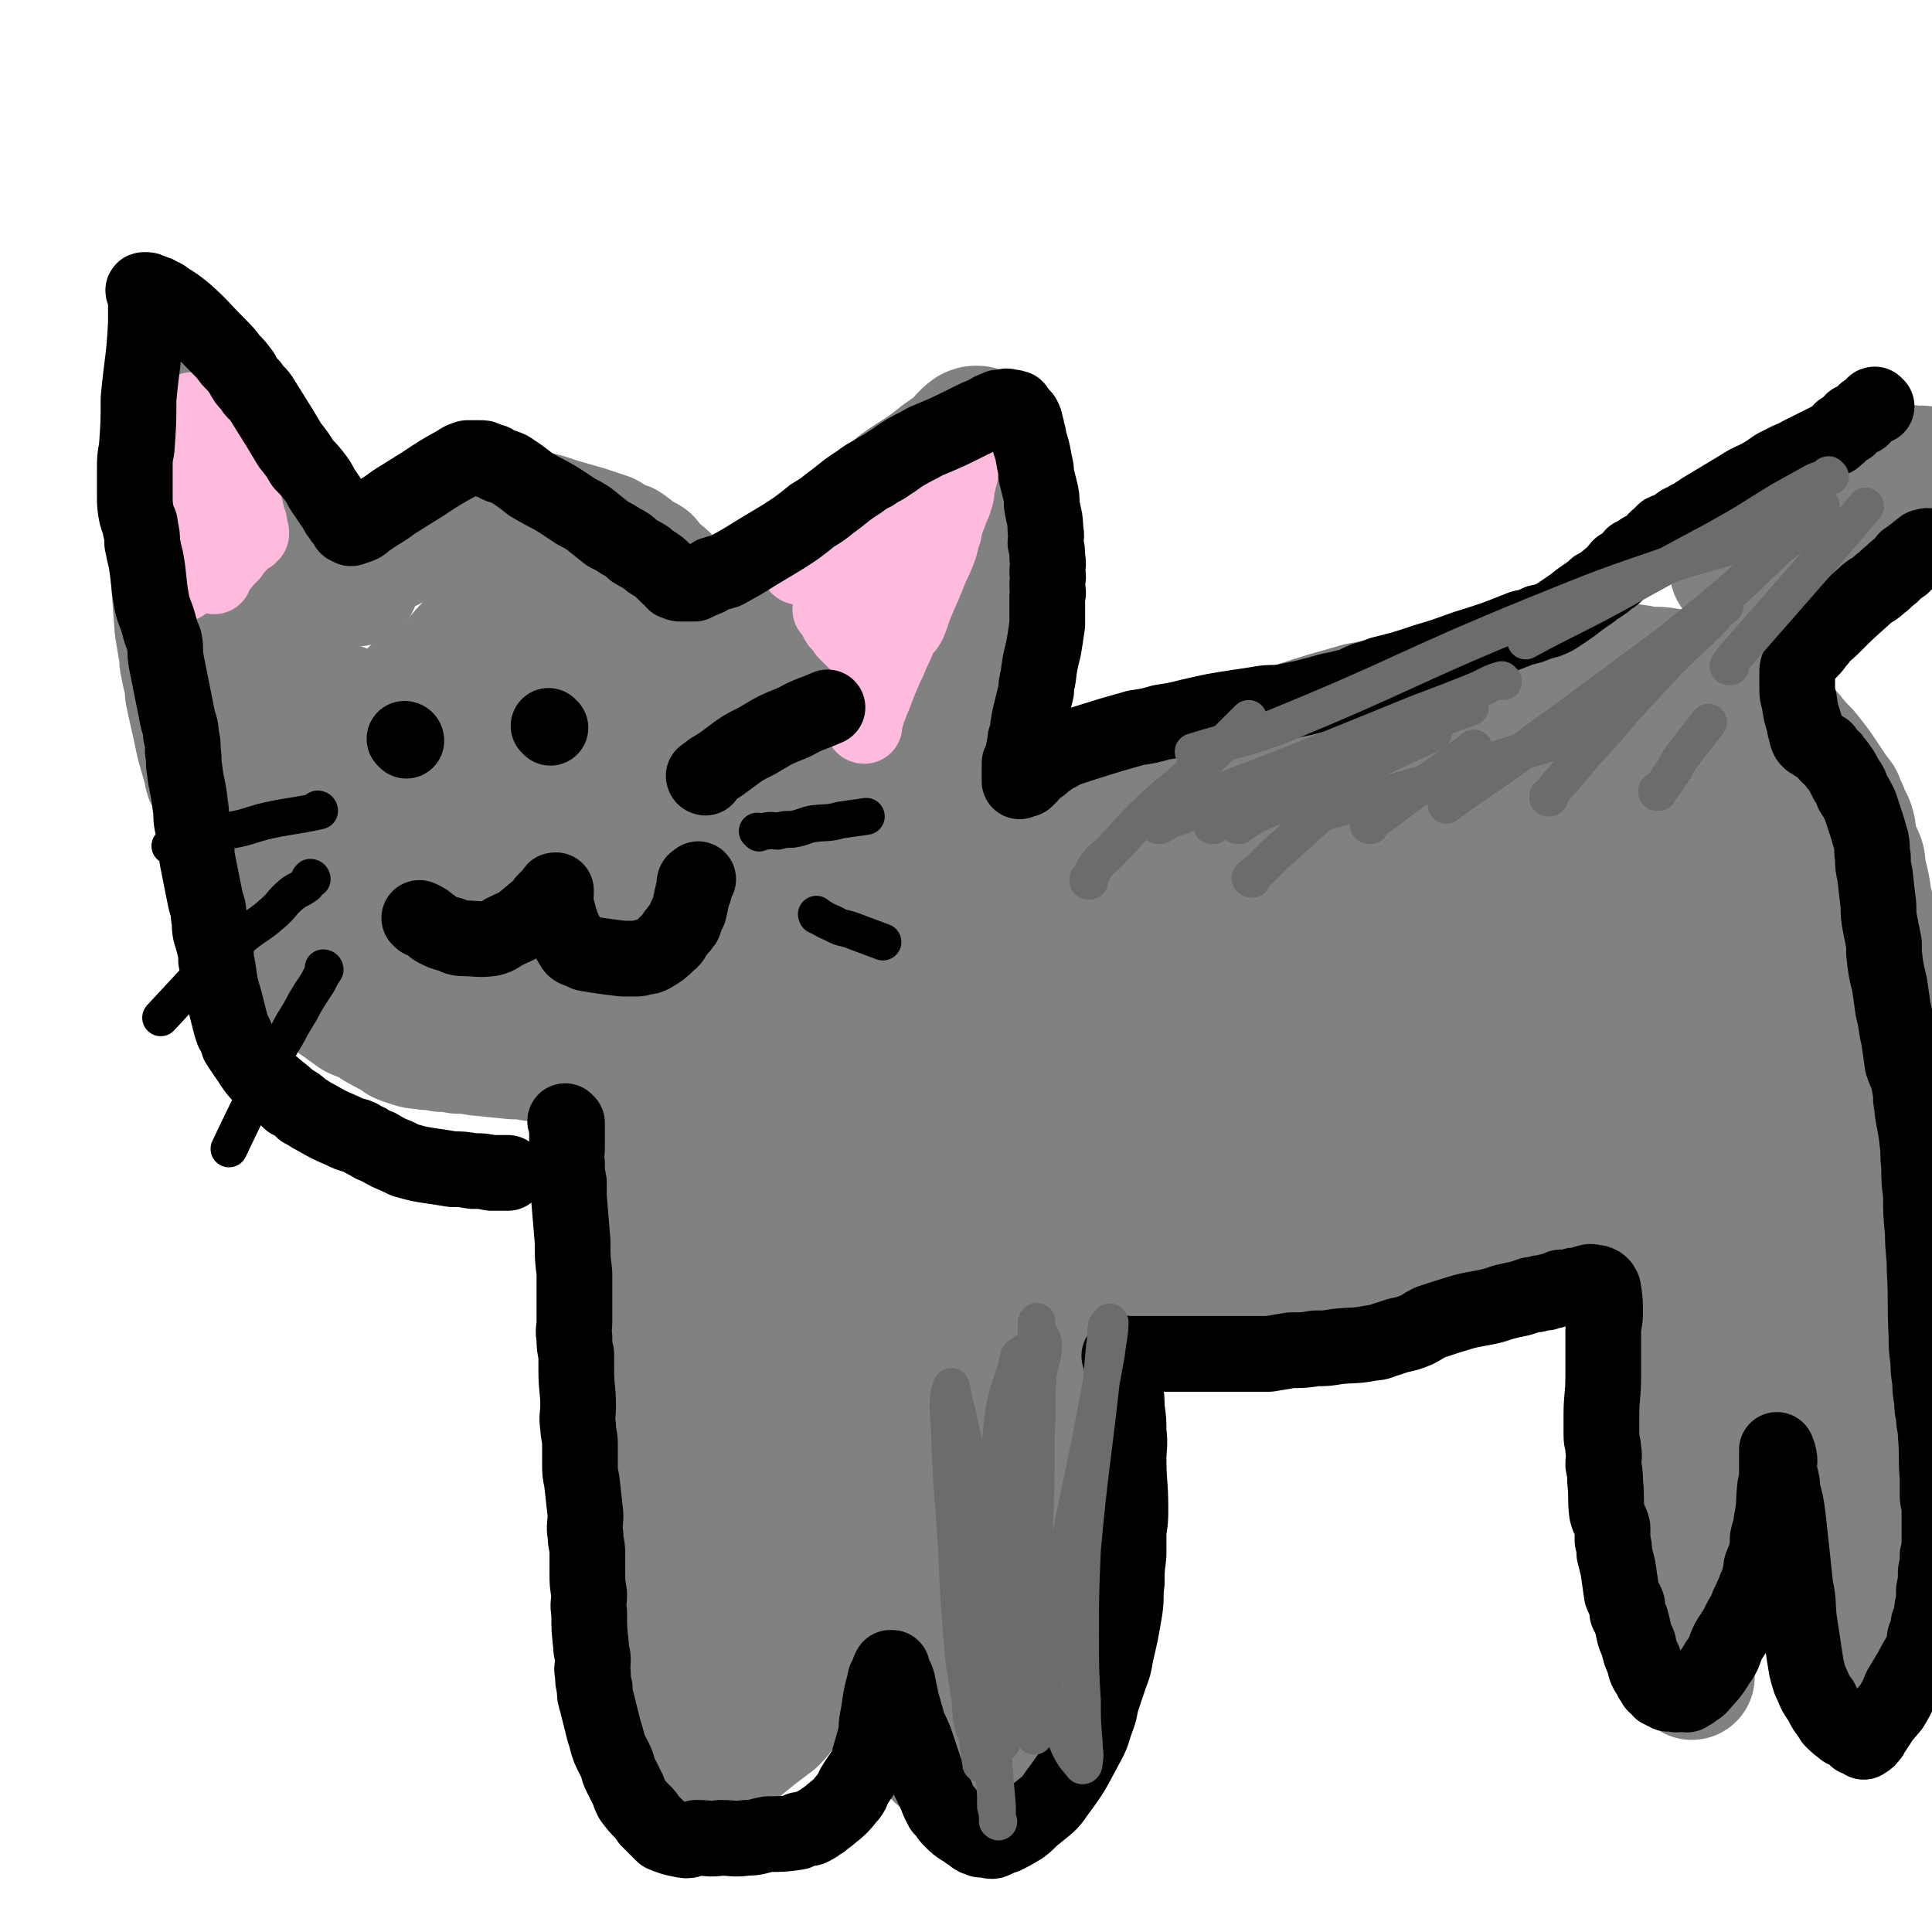 <svg viewBox='0 0 1046 1046' version='1.1' xmlns='http://www.w3.org/2000/svg' xmlns:xlink='http://www.w3.org/1999/xlink'><g fill='none' stroke='#808282' stroke-width='68' stroke-linecap='round' stroke-linejoin='round'><path d='M196,306c0,0 -1,-1 -1,-1 0,0 1,1 1,1 0,0 0,0 0,0 0,0 -1,-1 -1,-1 0,0 1,1 1,1 3,-2 3,-2 6,-4 3,-2 3,-2 7,-4 7,-3 6,-4 13,-6 7,-3 7,-3 13,-5 5,-2 5,-2 10,-4 4,-1 4,-1 8,-2 7,-1 7,-2 14,-2 3,-1 3,0 6,0 3,0 3,-1 6,-1 6,0 6,0 12,1 3,0 3,0 6,1 3,1 3,1 6,2 7,2 7,2 14,4 3,1 3,1 6,2 3,1 3,1 6,2 2,1 2,2 5,3 2,2 2,1 5,2 3,2 3,2 6,5 3,2 3,1 6,3 2,3 2,3 5,6 3,2 3,2 6,5 5,7 5,7 10,14 1,3 1,4 2,7 1,3 2,3 3,6 1,2 1,2 2,4 1,3 2,3 3,7 1,2 0,3 1,5 0,1 0,1 1,2 1,2 1,2 2,3 3,3 3,3 6,5 '/><path d='M383,345c0,0 -1,-1 -1,-1 0,0 0,1 1,1 0,0 0,0 0,0 0,0 -1,-1 -1,-1 0,0 0,1 1,1 0,0 0,0 0,0 3,-3 2,-4 6,-6 15,-12 15,-12 30,-23 18,-13 18,-13 35,-26 12,-10 12,-10 24,-20 4,-4 4,-4 9,-8 10,-7 10,-6 19,-13 6,-5 6,-4 12,-9 3,-3 3,-4 7,-7 2,-1 2,-1 4,-1 1,0 1,0 1,1 1,3 0,3 -1,6 -1,17 0,17 -2,33 -2,22 -2,22 -5,44 -2,15 -2,15 -4,30 -2,18 -2,18 -5,36 -2,15 -1,15 -3,30 0,6 0,6 0,12 -1,2 -1,2 0,3 1,1 1,1 3,2 '/><path d='M193,316c0,0 -1,-1 -1,-1 0,0 1,1 1,1 0,0 0,0 0,0 0,0 -1,-1 -1,-1 0,0 1,1 1,1 0,0 0,0 0,0 0,0 0,0 -1,-1 -2,-2 -2,-2 -4,-4 -3,-4 -2,-4 -5,-8 -5,-6 -5,-6 -10,-12 -6,-6 -7,-6 -12,-13 -6,-6 -5,-6 -10,-13 -6,-7 -6,-7 -12,-14 -6,-6 -6,-6 -11,-12 -9,-11 -8,-11 -17,-22 -4,-4 -4,-4 -9,-9 -2,-3 -2,-3 -4,-5 -2,-2 -2,-2 -3,-3 -1,-1 -1,-1 -1,-1 -1,-1 -1,-1 -1,-1 -1,0 -1,0 -1,0 0,0 0,0 0,0 -1,0 -1,0 -1,1 0,2 1,2 1,4 0,4 0,4 0,8 0,7 0,7 0,14 -1,7 -1,7 -1,15 0,19 -1,19 0,39 0,9 0,9 1,18 1,8 1,8 2,16 1,14 1,14 2,27 1,6 1,6 2,12 1,4 0,4 1,8 1,5 1,5 2,9 1,4 0,4 1,8 2,9 2,9 4,18 1,5 1,5 2,9 2,7 2,7 4,14 0,2 0,2 1,3 '/><path d='M119,433c0,0 0,-1 -1,-1 0,0 1,0 1,1 1,4 0,4 1,8 1,4 1,4 2,7 2,5 1,5 2,10 1,5 1,5 2,10 1,4 1,4 2,7 2,4 2,4 3,7 2,4 1,4 2,7 1,3 1,3 2,6 3,5 3,5 5,9 2,3 2,3 4,6 2,2 1,2 4,5 5,5 5,5 10,10 2,2 2,2 5,5 3,3 4,2 7,5 4,2 4,2 8,5 7,5 7,5 14,10 4,2 4,1 8,3 3,2 3,3 6,4 3,2 3,2 6,3 1,1 1,0 2,1 2,1 1,1 2,2 1,1 1,0 2,1 3,1 3,1 6,2 4,1 4,0 7,1 4,0 4,0 8,1 4,0 4,0 9,1 5,0 5,0 10,1 10,1 10,1 20,2 5,0 5,0 10,1 13,1 13,1 27,3 5,0 5,0 10,1 2,0 2,0 4,0 3,0 3,0 5,-1 2,0 2,0 5,-1 10,-1 10,-1 19,-3 7,-1 6,-2 13,-4 6,-2 6,-1 12,-3 8,-2 8,-2 17,-5 3,-1 4,0 7,-2 4,-1 4,-2 7,-4 4,-3 4,-3 9,-6 4,-3 4,-3 9,-6 8,-5 9,-5 17,-11 4,-3 3,-4 7,-7 3,-2 3,-2 6,-5 3,-2 3,-2 6,-4 3,-4 4,-4 7,-8 2,-2 2,-2 3,-4 2,-4 2,-4 3,-8 2,-5 3,-4 4,-9 3,-6 2,-6 4,-13 2,-6 2,-6 4,-12 1,-5 1,-5 2,-10 1,-6 2,-6 3,-12 1,-3 0,-3 1,-7 0,-4 0,-4 1,-8 1,-5 1,-5 2,-10 1,-9 1,-9 2,-18 0,-4 0,-4 1,-7 0,-1 0,-1 0,-2 -1,-1 0,-1 0,-2 -1,-3 -1,-3 -2,-5 0,0 0,0 1,0 0,-1 0,-1 0,-1 0,-2 0,-2 0,-3 -1,-1 -1,-1 -2,-2 0,-2 1,-2 0,-4 0,-2 0,-2 -1,-3 -1,-5 -1,-5 -3,-9 -1,-2 -1,-1 -2,-3 0,0 0,0 -1,0 -1,-1 -1,-1 -3,-1 -1,0 -1,1 -2,2 -8,11 -8,11 -15,23 -8,13 -8,13 -15,27 -11,18 -11,18 -21,37 -9,17 -9,17 -18,33 -14,24 -14,24 -28,48 -2,4 -2,5 -5,9 -1,3 -2,3 -4,5 -2,3 -2,4 -4,5 0,0 -1,-1 -1,-3 7,-15 9,-14 17,-29 10,-19 10,-19 20,-39 21,-40 22,-40 42,-80 9,-18 9,-19 17,-37 8,-19 8,-19 16,-38 0,-1 0,-2 0,-3 0,-1 0,-1 -1,-1 0,-1 0,-1 -1,-1 -3,3 -3,3 -5,6 -5,7 -5,7 -9,15 -9,13 -8,14 -17,27 -12,21 -12,21 -25,41 -25,40 -24,40 -51,80 -9,14 -9,15 -21,28 -16,18 -16,19 -35,34 -6,5 -7,4 -16,6 -4,2 -4,1 -9,1 -4,0 -4,0 -8,-1 -3,0 -5,1 -6,-1 -3,-5 -3,-7 -2,-13 2,-8 3,-8 8,-15 9,-14 9,-14 20,-26 16,-22 16,-22 34,-42 14,-17 14,-17 30,-33 23,-23 24,-23 47,-46 5,-6 5,-7 11,-13 0,0 0,1 0,1 -2,-1 -2,-3 -3,-2 -2,1 -1,2 -3,4 -2,3 -3,3 -5,6 -6,7 -6,8 -12,16 -10,14 -11,14 -21,27 -14,18 -14,18 -28,36 -23,32 -23,32 -47,63 -7,9 -8,9 -15,17 -4,4 -4,4 -9,8 -1,0 -1,1 -2,1 -1,-1 -2,-1 -2,-3 0,-7 0,-7 1,-15 1,-10 0,-11 3,-21 19,-57 19,-58 42,-114 7,-19 12,-18 19,-35 1,-3 -1,-4 -4,-6 -1,-1 -2,0 -4,1 -5,1 -5,0 -9,2 -8,4 -9,3 -17,8 -26,15 -27,14 -51,32 -18,13 -19,14 -32,31 -11,12 -11,13 -17,29 -9,24 -9,25 -13,50 0,6 2,6 4,12 1,3 1,4 2,7 2,2 1,3 4,4 5,1 5,1 11,0 7,-2 8,-2 15,-6 11,-8 11,-9 21,-18 14,-13 16,-11 27,-26 22,-31 24,-32 39,-66 6,-12 5,-14 2,-27 -5,-18 -6,-19 -16,-35 -3,-5 -5,-3 -10,-6 -6,-2 -6,-3 -11,-3 -6,0 -6,0 -12,2 -7,2 -7,1 -12,4 -8,5 -9,4 -15,10 -8,8 -8,9 -15,19 -7,10 -9,10 -13,21 -11,28 -10,29 -17,57 -3,12 -3,13 -3,25 0,8 1,8 3,16 2,8 1,10 5,17 2,2 3,2 6,2 4,1 5,1 9,0 13,-2 14,-2 26,-7 11,-5 11,-5 20,-12 9,-7 9,-7 15,-17 8,-10 9,-10 12,-21 8,-26 9,-27 11,-53 1,-13 -1,-13 -4,-25 -2,-6 -2,-6 -6,-11 -2,-3 -2,-5 -6,-6 -7,-1 -8,-2 -16,1 -6,3 -6,4 -10,9 -7,8 -7,9 -12,17 -7,13 -9,12 -14,26 -11,30 -12,31 -19,62 -2,11 0,11 1,22 0,5 -1,5 0,9 1,5 1,5 2,10 0,0 0,0 0,0 -2,-1 -2,-1 -4,-2 -3,-2 -3,-2 -5,-4 -6,-5 -6,-5 -11,-10 -9,-9 -9,-9 -17,-19 -10,-12 -11,-12 -19,-25 -14,-23 -14,-23 -26,-47 -4,-9 -3,-9 -5,-18 -2,-6 -2,-6 -3,-13 -1,-7 -1,-7 -1,-14 -2,-12 -1,-12 -2,-24 -1,-6 -2,-6 -3,-12 0,-2 1,-2 1,-4 0,-2 -1,-1 -1,-2 0,-1 0,-1 0,-1 0,-1 0,-1 0,-1 0,0 -1,1 0,2 1,3 1,2 2,5 3,5 3,5 6,11 4,9 4,9 7,18 5,15 5,15 10,30 4,15 4,15 9,29 3,12 3,12 6,24 2,9 1,10 2,19 1,6 2,6 3,13 1,4 1,4 1,9 0,4 0,4 1,9 0,1 0,2 0,2 -1,0 -1,-2 -1,-3 -1,-6 0,-6 0,-12 -1,-9 -1,-9 -1,-18 -1,-13 -1,-13 0,-26 0,-11 0,-11 1,-21 0,-6 0,-6 1,-12 1,-5 1,-6 3,-9 2,-1 3,0 5,1 3,2 3,2 6,4 5,3 5,3 9,6 7,4 6,4 13,7 11,4 11,3 22,6 3,1 3,2 6,1 3,-1 3,-1 5,-4 2,-3 2,-4 3,-8 0,-4 1,-4 -1,-8 -3,-9 -3,-10 -8,-17 -2,-2 -3,-1 -6,-2 -2,0 -2,-1 -4,0 -3,0 -3,0 -5,1 -2,1 -2,1 -4,3 -2,2 -2,2 -3,5 -3,9 -3,9 -6,19 '/><path d='M501,517c0,0 -1,-1 -1,-1 0,0 0,0 1,1 0,0 0,0 0,0 0,0 -1,0 -1,-1 2,-2 4,-2 7,-5 10,-9 9,-10 20,-20 9,-8 10,-7 19,-14 9,-7 9,-8 18,-15 10,-7 10,-7 21,-14 18,-11 18,-12 36,-22 8,-4 9,-3 17,-7 8,-4 7,-5 15,-9 6,-3 7,-2 13,-4 6,-3 6,-3 13,-5 6,-3 6,-3 13,-5 13,-5 13,-5 26,-9 7,-2 7,-2 14,-4 6,-2 6,-1 13,-3 7,-1 7,-1 13,-3 14,-3 14,-3 28,-7 8,-1 8,-1 15,-3 7,-1 8,-1 15,-2 6,-1 6,-1 13,-2 13,-1 13,0 26,-1 7,-1 7,-1 13,-1 6,-1 6,-1 11,0 6,0 6,0 11,1 6,1 6,0 12,1 6,1 6,1 12,3 13,5 13,4 25,9 6,3 5,4 11,8 6,4 6,3 11,7 5,4 5,4 9,8 4,5 4,5 8,9 4,5 4,5 7,9 4,6 4,6 8,12 1,2 1,1 3,4 1,1 1,2 1,4 1,2 2,1 2,3 2,5 3,5 4,9 1,4 0,4 1,8 1,4 2,4 4,9 1,3 0,3 1,7 2,8 2,8 3,15 1,4 1,4 2,8 1,4 1,4 2,9 2,4 2,4 4,9 2,5 2,5 4,11 1,4 1,4 3,8 1,3 1,3 2,6 '/><path d='M350,600c0,0 -1,-1 -1,-1 '/><path d='M354,603c0,0 -1,-1 -1,-1 0,0 0,0 1,1 0,0 0,0 0,0 0,2 1,2 1,4 0,4 0,4 0,7 0,5 -1,5 0,10 0,6 1,6 1,12 0,7 0,7 0,13 0,5 0,5 0,10 0,5 0,5 0,9 -1,9 -1,9 -2,18 0,5 1,5 0,10 0,5 0,5 0,9 -1,10 -1,10 -1,19 -1,5 -1,5 -2,10 0,5 1,6 1,11 0,12 0,12 0,24 0,6 0,6 0,12 0,7 0,7 0,13 0,7 0,7 0,13 1,13 1,13 2,25 0,7 -1,7 0,13 0,8 0,8 1,15 0,6 0,6 1,13 0,6 0,6 1,13 0,7 0,7 1,13 0,6 0,6 1,12 0,5 0,5 1,10 0,5 0,5 1,10 0,7 0,7 1,15 0,2 0,2 1,4 0,1 -1,1 0,2 0,1 0,1 1,2 0,0 0,0 1,0 '/><path d='M380,962c0,0 -1,-1 -1,-1 0,0 0,0 1,0 0,0 0,0 0,0 0,1 -1,0 -1,0 0,0 0,0 1,0 0,0 0,0 0,0 2,-1 2,-2 4,-3 4,-2 5,-2 8,-4 5,-4 5,-4 9,-8 5,-4 5,-4 10,-8 4,-3 4,-3 8,-6 3,-3 3,-3 5,-6 3,-4 3,-4 6,-8 1,-2 1,-1 2,-3 1,-2 0,-2 1,-4 0,-2 0,-2 1,-4 0,-5 0,-5 1,-10 0,-5 -1,-5 0,-9 0,-4 1,-4 1,-8 0,-5 0,-5 0,-10 0,-5 0,-5 0,-11 0,-5 0,-5 0,-11 0,-6 -1,-6 0,-11 0,-6 0,-6 1,-12 0,-6 -1,-6 0,-12 0,-5 0,-5 1,-10 0,-5 0,-5 1,-10 1,-8 0,-8 2,-15 0,-3 1,-3 2,-6 0,-2 0,-2 0,-3 2,-6 2,-6 4,-11 1,-3 1,-3 2,-6 0,-1 0,-1 1,-2 0,-1 0,-1 1,-3 0,-1 0,-1 1,-2 0,0 0,0 0,-1 0,0 0,0 0,0 0,-1 -1,-1 0,-2 0,0 0,0 1,-1 0,0 0,0 1,1 '/><path d='M465,750c0,0 -1,-1 -1,-1 0,0 0,0 1,1 0,0 0,0 0,0 0,0 -1,-1 -1,-1 0,2 0,3 1,7 0,4 0,4 1,8 0,6 0,6 1,12 1,8 1,8 2,15 1,7 1,7 2,14 3,13 3,14 6,27 3,11 4,11 7,23 3,10 3,10 6,20 1,4 1,4 2,8 1,4 1,4 2,8 2,7 2,7 4,15 1,4 1,3 2,7 1,4 1,4 2,9 0,4 0,4 1,8 1,3 1,3 2,7 0,4 0,4 1,8 0,2 0,2 1,3 0,1 1,0 1,1 0,1 -1,1 0,2 0,1 0,0 1,1 0,0 0,0 1,0 1,1 1,1 3,0 1,0 1,0 2,-1 2,-1 1,-2 3,-3 2,-2 2,-2 4,-3 3,-2 3,-2 5,-4 2,-2 1,-2 3,-4 1,-2 2,-2 3,-3 2,-2 2,-2 3,-3 2,-2 2,-2 4,-4 3,-4 4,-3 6,-7 2,-3 2,-3 3,-7 2,-3 2,-3 3,-7 2,-6 1,-6 2,-11 1,-7 2,-7 3,-15 1,-7 1,-7 2,-14 1,-14 1,-14 2,-29 0,-5 0,-5 -1,-10 0,-3 0,-3 0,-6 0,-2 0,-2 0,-4 0,-1 1,-1 0,-3 0,-3 0,-3 -1,-6 0,-1 0,-1 0,-3 0,-1 0,-1 0,-3 0,-3 0,-3 0,-6 0,-3 0,-3 0,-7 0,-3 0,-3 0,-7 0,-8 0,-8 0,-16 0,-5 0,-5 0,-10 0,-5 0,-5 0,-10 1,-6 1,-6 1,-12 1,-5 0,-5 1,-10 0,-5 0,-5 1,-9 1,-8 0,-8 2,-15 0,-3 0,-3 1,-6 0,-1 1,0 2,-1 1,-1 0,-2 0,-3 '/><path d='M567,707c0,0 -1,-1 -1,-1 0,0 0,0 0,1 0,0 0,0 0,0 1,0 0,-1 0,-1 0,0 0,0 0,1 3,1 3,1 5,2 2,1 2,0 4,1 2,0 1,1 3,2 2,1 3,0 5,1 2,0 2,1 3,1 1,0 1,0 3,0 3,0 3,0 7,0 2,-1 2,-1 4,-2 3,0 3,0 5,-1 4,-1 3,-1 7,-2 7,-2 7,-2 15,-4 4,-1 4,-1 8,-2 3,-1 3,-1 7,-2 2,0 2,0 5,0 2,-1 2,0 3,0 2,0 2,0 4,-1 2,0 2,0 5,0 1,-1 1,0 2,0 1,-1 1,-1 2,-2 1,0 1,1 3,1 1,0 1,0 2,0 1,0 1,0 2,0 5,0 5,0 10,0 4,0 4,0 8,0 2,0 2,0 4,-1 3,0 3,0 5,-1 6,-1 6,-1 12,-2 3,0 3,0 5,-1 3,0 3,0 5,-1 3,0 3,0 5,-1 2,0 2,0 4,0 3,-1 3,-1 7,-2 2,0 2,0 4,-1 2,0 2,-1 4,-2 3,-1 3,0 5,-1 3,-1 3,-1 6,-2 5,-2 5,-2 10,-4 3,-1 3,-1 5,-2 2,-1 2,-1 4,-2 3,-1 3,0 6,-1 4,-1 3,-2 7,-3 3,-1 3,-1 7,-2 6,-2 6,-2 12,-5 3,-1 3,-2 6,-3 4,-1 4,0 8,-2 3,-1 2,-2 5,-4 3,-2 3,-2 5,-3 3,-1 3,-1 6,-3 2,-1 2,-2 5,-3 0,0 1,1 2,1 1,-1 1,-1 3,-1 1,-1 1,0 2,0 2,0 2,0 4,1 6,2 6,3 11,5 3,2 4,1 6,3 3,2 3,3 5,5 2,1 2,0 4,1 3,2 3,2 6,4 1,1 1,2 3,3 1,1 1,1 3,2 1,0 1,0 1,0 1,0 1,0 1,1 1,0 1,0 2,1 2,2 2,2 4,4 1,2 1,2 2,4 1,6 1,7 2,13 1,4 1,4 1,8 0,5 0,5 0,9 0,10 0,10 -1,19 0,5 -1,5 -1,9 0,4 0,4 0,8 0,3 0,3 0,7 0,3 0,3 0,7 0,3 0,3 0,6 1,6 1,6 2,12 1,3 1,3 1,6 1,3 1,3 1,7 1,4 1,4 1,7 1,10 1,10 2,19 1,5 1,5 1,10 1,6 1,6 1,12 1,5 1,5 1,11 1,6 1,6 1,12 1,6 1,6 1,11 1,6 1,6 1,11 1,4 1,4 1,8 1,3 1,3 1,7 1,3 1,3 1,7 0,1 0,1 0,1 '/><path d='M914,887c-1,0 -1,-1 -1,-1 0,0 0,1 0,1 0,-4 0,-4 0,-8 0,-8 0,-8 0,-16 0,-9 0,-9 0,-19 0,-10 0,-10 0,-20 0,-9 0,-9 1,-17 1,-10 1,-10 3,-19 1,-9 0,-9 2,-18 1,-8 0,-8 2,-16 1,-7 1,-7 3,-13 1,-9 0,-9 2,-18 1,-4 3,-4 4,-8 1,-5 0,-5 2,-11 1,-6 2,-6 4,-12 2,-7 2,-7 4,-14 2,-6 2,-6 4,-13 2,-9 2,-9 5,-19 '/><path d='M951,682c-1,0 -1,-1 -1,-1 0,0 0,0 0,1 1,2 2,2 2,6 1,2 1,2 1,5 1,3 1,3 2,7 2,5 2,5 4,10 1,5 2,5 4,10 2,5 2,5 4,11 2,6 2,6 4,11 2,7 2,7 4,13 3,14 3,14 7,27 1,7 1,7 3,13 1,7 0,7 1,13 2,7 1,7 3,13 1,7 1,7 3,13 2,11 2,11 4,22 1,3 2,3 2,7 1,3 1,3 1,7 1,3 1,3 1,5 1,2 1,2 1,4 1,4 1,4 1,7 0,1 0,1 0,2 0,0 1,0 1,1 1,1 1,2 1,2 0,0 0,-1 0,-2 '/><path d='M1028,527c-1,0 -1,-1 -1,-1 -1,0 0,0 0,1 -2,7 -2,7 -4,15 -2,7 -2,7 -4,14 -1,8 -1,8 -3,16 -1,7 -1,7 -1,15 -1,9 -2,9 -2,18 0,16 -1,16 0,33 0,8 1,8 2,16 2,7 1,7 3,15 1,6 1,6 2,12 2,7 1,7 3,13 2,13 3,12 6,25 1,6 0,6 1,12 1,6 2,6 2,11 1,6 0,6 0,12 0,6 1,6 1,12 0,6 0,6 0,12 0,11 0,11 1,23 1,5 1,5 1,11 0,4 -1,4 0,9 1,4 1,4 2,8 1,4 2,4 2,8 1,3 1,3 1,6 1,3 1,3 2,6 1,2 1,2 1,3 1,2 1,2 1,3 '/><path d='M939,309c-1,0 -1,-1 -1,-1 0,0 0,1 0,1 2,-2 2,-2 4,-4 4,-3 3,-3 7,-6 7,-5 7,-4 13,-9 7,-4 7,-5 14,-9 7,-4 7,-4 15,-8 6,-3 6,-3 13,-7 10,-4 10,-4 20,-9 3,-2 3,-2 7,-3 3,-1 3,-1 6,0 2,0 3,-1 5,0 3,1 3,1 5,3 2,2 2,2 3,4 3,6 3,6 5,12 2,5 1,5 2,10 '/><path d='M959,330c-1,0 -1,-1 -1,-1 0,0 0,1 0,1 0,0 0,0 0,0 0,0 -1,0 0,-1 1,-1 2,-1 4,-3 2,-2 1,-2 3,-4 3,-3 3,-2 6,-5 4,-4 4,-5 8,-8 3,-3 3,-2 7,-5 5,-3 5,-3 10,-6 4,-3 4,-3 9,-6 '/><path d='M457,554c0,0 -1,-1 -1,-1 0,0 0,0 1,1 0,0 0,0 0,0 -2,4 -2,4 -4,8 -2,6 -2,6 -4,11 -4,10 -4,10 -8,20 -4,10 -4,11 -8,21 -5,13 -5,13 -10,26 -5,12 -5,12 -9,24 -7,22 -7,22 -12,45 -3,11 -3,11 -4,21 -1,11 -1,11 -2,22 0,11 -1,11 0,22 1,11 1,11 2,22 4,23 4,23 8,46 2,10 2,10 4,20 2,7 3,7 4,14 1,6 1,6 2,12 0,4 0,4 1,9 0,2 0,2 1,5 0,1 0,2 0,1 0,-2 0,-4 1,-8 1,-12 0,-12 1,-24 1,-30 2,-30 3,-60 2,-32 2,-32 3,-64 2,-34 1,-34 3,-68 3,-50 3,-50 7,-101 2,-16 1,-16 4,-32 4,-16 5,-16 9,-32 0,-1 0,-1 1,-1 0,0 1,0 1,1 2,4 2,4 3,8 2,6 1,6 2,11 3,15 3,15 7,30 7,29 6,29 14,58 6,27 6,27 14,55 13,50 13,50 27,100 4,14 4,14 9,29 4,13 5,16 9,25 1,2 -1,-2 -1,-4 1,0 2,0 2,-1 -1,-41 -3,-41 -4,-83 -2,-60 -2,-60 -3,-119 0,-37 1,-37 1,-73 0,-4 0,-7 -1,-9 0,0 -3,3 -3,5 -1,9 1,9 0,17 0,17 -1,17 -2,33 -2,59 -2,59 -3,119 0,31 -1,31 2,61 3,43 4,43 9,86 2,10 2,10 4,20 1,4 1,5 3,9 0,0 1,-1 1,-2 0,-4 -1,-4 -1,-9 1,-11 1,-11 2,-23 4,-53 3,-53 8,-106 4,-38 1,-39 11,-75 16,-58 14,-61 41,-115 12,-22 15,-22 36,-37 43,-29 45,-27 91,-50 21,-11 22,-9 43,-18 33,-14 33,-13 65,-28 3,-2 6,-3 6,-5 0,-2 -3,-4 -7,-3 -6,0 -6,2 -13,4 -16,5 -16,4 -32,9 -43,15 -44,14 -86,31 -94,38 -95,38 -187,81 -58,27 -58,27 -113,59 -7,5 -12,13 -10,14 2,1 10,-5 19,-10 12,-7 11,-8 22,-15 31,-19 31,-19 61,-38 35,-20 34,-21 69,-40 78,-40 78,-41 157,-77 28,-12 29,-12 58,-20 38,-10 38,-11 77,-17 19,-3 19,-2 38,-2 4,0 7,0 9,1 0,0 -2,1 -3,2 -8,3 -8,4 -16,7 -19,7 -20,5 -39,12 -41,13 -41,12 -81,27 -45,17 -47,13 -90,36 -74,39 -81,34 -143,87 -31,26 -28,34 -41,71 -5,12 -3,26 5,27 13,3 20,-8 38,-19 50,-31 49,-34 100,-64 38,-23 38,-24 78,-43 69,-32 69,-35 140,-59 40,-14 41,-10 83,-17 13,-2 17,-2 28,-1 1,0 -1,2 -3,3 -1,1 -2,1 -3,2 -5,3 -5,3 -9,5 -37,14 -37,14 -74,28 -44,17 -44,16 -87,35 -101,43 -101,42 -201,90 -33,15 -34,14 -63,36 -20,16 -25,23 -35,39 -2,4 6,2 11,0 26,-12 26,-15 52,-29 35,-17 34,-19 70,-34 64,-27 64,-28 130,-50 30,-11 30,-12 61,-16 39,-6 40,-4 79,-4 12,0 12,0 24,3 10,2 11,3 19,7 1,1 -1,1 -2,2 -2,2 -1,4 -3,4 -10,3 -11,1 -21,3 -25,3 -25,2 -49,7 -87,18 -87,17 -173,38 -40,10 -41,9 -80,24 -37,15 -39,20 -71,37 -2,1 2,-1 4,-1 10,-3 10,-3 21,-6 13,-4 12,-6 25,-9 97,-25 97,-27 195,-49 33,-7 34,-7 68,-10 40,-4 44,-3 80,-4 2,0 -2,1 -4,2 -7,2 -7,2 -15,3 -11,2 -11,2 -22,3 -30,4 -30,4 -59,7 -33,3 -33,4 -66,7 -48,3 -48,3 -96,5 -9,0 -14,2 -17,-2 -2,-2 2,-5 6,-9 5,-5 6,-4 11,-7 10,-7 10,-7 20,-14 17,-12 17,-13 35,-24 47,-30 47,-30 95,-58 22,-13 22,-13 45,-24 29,-15 29,-14 59,-28 6,-3 6,-4 12,-6 2,-1 3,-1 4,0 3,1 4,2 5,4 2,6 1,6 3,12 3,12 3,12 5,24 4,24 4,24 6,49 2,28 2,28 1,56 0,24 0,24 -1,48 -2,28 -2,28 -3,55 0,1 0,2 0,2 0,0 0,-1 0,-3 -1,-5 -1,-5 -2,-11 -2,-11 -2,-11 -3,-22 -5,-28 -5,-28 -10,-56 -5,-31 -5,-31 -10,-63 -7,-50 -7,-50 -13,-100 -1,-13 -2,-13 -2,-27 -1,-6 1,-6 1,-11 0,0 0,1 0,1 2,5 3,4 5,9 3,7 3,7 5,13 6,18 6,17 11,35 8,33 8,33 14,66 10,52 10,52 17,104 2,16 1,16 1,31 1,7 1,9 0,13 0,1 -1,-1 -1,-3 -3,-7 -3,-7 -6,-14 -4,-15 -4,-15 -7,-29 -6,-25 -7,-25 -12,-50 -10,-50 -12,-49 -20,-99 -3,-21 -3,-23 -3,-43 0,-1 2,-1 3,0 7,10 6,11 12,22 11,19 12,18 22,37 15,28 15,28 29,57 19,41 19,41 36,84 4,10 6,14 4,21 -1,4 -7,4 -10,1 -7,-7 -5,-10 -10,-20 -7,-15 -7,-15 -13,-32 -9,-27 -9,-27 -18,-54 -16,-47 -16,-46 -30,-94 -4,-11 -3,-11 -5,-23 -1,-4 -3,-10 -2,-9 3,1 6,7 9,14 3,11 2,12 4,23 10,49 11,49 19,99 6,31 5,31 8,62 2,38 2,38 2,76 0,7 -1,7 -1,14 0,1 0,2 0,1 -1,-2 -2,-3 -4,-7 -6,-23 -5,-23 -11,-46 -8,-30 -8,-30 -17,-59 -7,-24 -7,-24 -14,-47 -9,-26 -9,-26 -18,-52 0,-1 0,-1 0,-1 3,9 2,10 6,19 3,7 4,7 8,14 7,14 6,14 14,28 9,17 10,17 20,33 '/></g>
<g fill='none' stroke='#FFBBDD' stroke-width='41' stroke-linecap='round' stroke-linejoin='round'><path d='M433,307c0,0 -1,-1 -1,-1 0,0 0,1 1,1 0,0 0,0 0,0 0,0 -1,0 -1,-1 1,-1 2,-1 4,-3 2,-1 2,-1 4,-3 3,-2 3,-2 7,-5 4,-4 4,-4 8,-7 5,-4 5,-4 10,-8 10,-6 10,-7 20,-13 4,-2 4,-2 8,-4 3,-2 3,-2 6,-4 3,-1 3,-1 5,-3 4,-1 4,-1 7,-2 2,-1 2,-1 3,-1 0,0 0,0 1,0 1,0 1,-1 2,-1 0,0 0,1 1,1 0,0 0,-1 1,0 0,1 1,1 1,2 0,2 0,2 -1,4 0,2 0,2 -1,4 0,4 0,4 -1,7 -1,4 -2,4 -3,8 -2,5 -2,5 -3,10 -2,5 -1,5 -3,10 -2,5 -2,5 -4,9 -4,10 -4,10 -8,19 -2,5 -2,6 -4,11 -2,4 -3,3 -5,7 -2,5 -2,5 -4,9 -2,5 -2,5 -4,9 -3,7 -3,7 -6,15 -1,2 -1,2 -2,5 -1,1 -1,1 -2,3 0,2 0,2 0,3 -1,2 -1,2 -2,4 0,0 0,1 1,1 0,0 0,0 0,0 0,-1 0,-1 0,-1 0,-2 -1,-2 0,-3 0,-3 1,-3 2,-6 1,-5 1,-5 2,-10 2,-7 2,-7 4,-14 2,-8 2,-8 3,-16 2,-14 3,-14 5,-28 0,-4 -1,-4 0,-8 0,-2 0,-2 0,-3 0,-1 0,-1 0,-1 -1,-1 0,-2 0,-2 -1,-1 -1,-1 -2,0 -1,1 -1,2 -2,3 -1,2 -1,2 -2,4 -5,5 -5,5 -9,10 -2,3 -2,3 -4,6 -4,3 -4,3 -8,5 -1,1 -1,1 -3,1 -1,0 -1,0 -2,0 -1,0 -1,0 -2,0 0,0 -1,0 0,0 0,1 1,1 2,2 1,2 0,2 2,5 2,2 2,2 4,5 3,3 3,3 6,6 4,4 4,4 8,7 '/><path d='M77,245c0,0 0,-1 -1,-1 0,0 1,1 1,1 0,0 0,0 0,0 0,0 0,-1 -1,-1 0,0 1,0 1,1 0,0 0,0 0,1 1,3 1,3 2,6 2,5 1,5 3,10 2,10 2,10 5,21 2,5 2,5 3,10 1,4 1,4 2,8 1,4 1,4 2,7 2,4 3,4 5,8 '/><path d='M81,243c0,0 0,-1 -1,-1 0,0 1,1 1,1 2,2 1,3 4,5 2,2 2,1 4,3 3,2 3,3 6,6 3,3 3,3 6,6 3,3 2,4 5,7 2,3 3,3 5,6 3,6 3,6 6,12 1,1 1,1 2,2 1,2 0,2 1,3 1,1 1,1 2,2 1,1 1,0 1,1 1,1 1,1 1,2 '/><path d='M116,312c0,0 0,-1 -1,-1 0,0 1,1 1,1 0,0 0,0 0,0 0,0 0,-1 -1,-1 0,0 1,1 1,1 0,0 0,0 0,0 0,0 -1,0 -1,-1 1,-2 2,-2 3,-4 2,-2 2,-1 3,-3 2,-2 2,-2 4,-4 0,-1 0,-1 1,-3 1,-1 1,0 2,-1 2,-2 2,-2 3,-4 0,0 1,0 1,0 1,-1 0,-1 1,-1 0,-1 1,-1 1,-1 0,0 0,0 0,0 0,0 0,0 1,0 0,0 0,0 0,0 0,-1 1,-1 1,-1 0,-1 0,-1 0,-1 -1,-3 -1,-3 -1,-5 -2,-5 -1,-5 -3,-10 -2,-6 -3,-5 -5,-12 -3,-6 -2,-6 -5,-13 -2,-6 -2,-6 -5,-11 -2,-6 -2,-6 -4,-11 -1,-1 -1,-1 -2,-2 -1,0 -1,0 -1,0 0,-1 0,-1 0,-1 -1,0 -1,0 -2,0 -1,0 -1,0 -1,0 -1,0 -1,0 -1,0 -1,0 -1,0 -1,0 0,0 0,0 0,0 0,0 0,-1 -1,-1 0,0 1,1 1,1 0,0 0,0 0,1 0,1 1,1 1,2 1,2 1,2 1,4 1,5 1,5 2,9 1,5 1,5 2,11 1,4 0,4 1,9 1,4 1,4 2,8 1,3 0,4 1,7 0,2 1,2 1,3 0,1 0,1 0,1 0,1 0,1 0,2 0,1 1,0 1,1 0,0 0,0 0,1 0,0 0,0 0,1 0,1 0,1 0,1 0,1 0,1 0,1 0,0 0,0 0,1 0,0 0,0 0,1 0,0 0,1 0,1 0,0 -1,0 -1,0 -1,-1 -1,-1 -1,-1 0,-1 0,-1 0,-1 -1,-2 -1,-2 -1,-4 -1,-3 -1,-3 -2,-7 -2,-6 -1,-6 -3,-11 -2,-10 -3,-10 -5,-19 -1,-3 -1,-3 -1,-6 -1,-1 -1,-1 -1,-3 -1,-1 -1,-1 -1,-2 -1,-1 -1,-1 -1,-2 0,-1 0,-1 0,-1 0,-1 -1,-1 -1,-1 0,-1 0,-1 0,-1 0,0 0,0 0,0 0,0 0,-1 -1,-1 0,0 1,0 1,1 0,1 0,1 0,2 0,4 1,4 1,7 1,5 0,5 1,11 1,8 1,8 2,15 1,8 1,8 2,15 1,7 1,7 2,13 1,4 1,4 2,8 1,2 0,2 1,4 '/><path d='M103,307c0,0 0,-1 -1,-1 0,0 1,1 1,1 0,0 0,0 0,0 0,0 0,-1 -1,-1 0,0 1,1 1,1 0,0 0,0 0,0 0,0 -1,0 -1,-1 2,-2 3,-3 6,-5 2,-2 3,-2 6,-4 2,-2 2,-2 4,-4 1,-2 2,-1 4,-3 1,-1 0,-1 1,-2 1,0 1,0 1,0 '/></g>
<g fill='none' stroke='#000000' stroke-width='41' stroke-linecap='round' stroke-linejoin='round'><path d='M307,608c0,0 -1,-1 -1,-1 0,0 0,0 1,1 0,0 0,0 0,0 0,0 -1,-1 -1,-1 0,0 0,0 1,1 0,0 0,0 0,0 0,3 0,3 0,6 0,3 0,3 0,7 0,5 -1,5 0,9 0,5 0,5 1,10 0,4 0,4 0,8 1,12 1,12 2,24 0,9 0,9 1,17 0,5 0,5 0,10 0,8 0,8 0,17 0,4 -1,4 0,8 0,5 0,5 1,9 0,5 0,5 0,9 0,10 1,10 1,19 0,6 -1,6 0,11 0,5 1,5 1,10 0,5 0,5 0,11 0,4 0,4 1,9 1,9 1,9 2,18 0,6 -1,6 0,11 0,5 1,5 1,10 0,5 0,5 0,11 0,5 0,5 1,11 0,5 -1,5 0,10 0,9 0,9 1,18 0,4 1,4 1,8 0,4 -1,4 0,7 0,4 0,4 1,8 0,4 0,4 1,7 1,4 1,4 2,8 1,4 1,4 2,8 1,3 1,3 2,7 1,3 1,3 2,5 1,2 1,2 2,4 2,4 1,4 3,8 1,2 1,2 2,4 1,2 1,2 2,4 1,3 1,3 2,5 3,4 3,4 6,7 2,2 2,2 3,4 2,2 2,2 3,3 2,2 2,2 3,3 1,1 1,1 2,2 5,2 5,2 10,3 4,1 4,0 8,-1 7,0 7,1 13,0 7,0 7,1 14,0 6,0 6,-1 12,-2 7,0 8,0 15,-1 1,0 0,0 1,-1 2,-1 2,0 4,-1 2,0 3,0 4,-1 3,-1 2,-2 5,-3 2,-2 3,-2 5,-4 5,-4 5,-4 9,-9 3,-3 2,-4 4,-7 2,-3 2,-3 4,-6 2,-3 2,-3 3,-6 2,-7 2,-7 4,-14 1,-4 0,-4 1,-9 2,-10 1,-10 4,-20 0,-3 1,-2 2,-5 0,-1 0,-1 1,-3 0,0 0,0 1,0 0,0 -1,0 0,1 1,4 2,3 3,7 1,5 1,5 2,10 2,7 2,7 4,14 3,6 3,6 5,12 2,6 2,6 4,12 3,8 4,8 7,16 1,2 1,2 2,4 1,1 1,1 2,2 1,1 1,2 2,3 1,1 1,1 2,2 2,2 2,2 5,4 2,1 2,1 3,2 2,1 2,1 3,2 1,1 1,1 2,1 1,1 1,0 2,1 2,0 2,0 3,0 3,1 3,1 5,0 2,-1 2,-1 5,-2 4,-2 4,-2 9,-5 4,-3 4,-4 8,-7 6,-5 7,-5 11,-11 9,-12 9,-13 16,-26 4,-7 3,-7 6,-15 2,-5 1,-5 3,-11 2,-6 2,-6 4,-12 2,-5 2,-5 3,-11 3,-13 3,-13 5,-25 1,-7 0,-7 1,-14 0,-7 0,-7 1,-15 0,-6 0,-6 0,-13 1,-6 1,-6 1,-13 0,-13 -1,-13 -1,-26 0,-7 1,-7 0,-15 0,-6 0,-6 -1,-13 0,-5 0,-5 -1,-11 0,-3 0,-3 -1,-6 0,-4 0,-4 -1,-7 0,-2 0,-2 -1,-4 0,0 0,0 0,0 1,-1 1,-1 1,-1 1,-1 1,0 1,0 1,0 1,0 2,0 1,0 1,0 3,0 7,0 7,0 14,0 7,0 7,0 14,0 7,0 7,0 15,0 5,0 5,0 11,0 10,0 10,0 20,0 6,-1 6,-1 12,-2 7,0 7,0 13,-1 6,0 6,0 12,-1 9,-1 9,0 19,-2 4,0 4,-1 8,-2 3,-1 3,-1 6,-2 5,-1 5,-1 10,-3 4,-2 3,-2 7,-4 9,-3 9,-3 19,-6 4,-1 5,-1 10,-2 5,-1 5,-1 11,-3 4,-1 4,-1 9,-2 3,-1 3,-1 6,-2 2,0 3,0 5,-1 3,0 3,0 5,-1 3,0 3,-1 6,-2 4,0 4,0 7,-1 4,0 4,-1 9,-2 1,0 1,0 3,1 0,0 1,-1 1,0 1,0 1,0 2,1 0,1 1,1 1,2 1,6 1,7 1,13 0,5 -1,5 -1,10 0,6 0,6 0,13 0,5 0,5 0,11 0,11 -1,11 -1,21 0,5 0,5 0,11 0,4 1,4 1,8 1,4 0,4 0,8 1,5 1,5 1,9 1,9 0,9 1,17 1,4 2,4 3,8 0,3 0,3 0,7 1,4 1,4 1,7 1,4 1,4 2,8 1,7 1,7 2,14 1,3 2,3 3,6 0,2 0,2 0,4 1,2 1,2 2,4 2,7 1,7 4,13 1,5 1,5 3,9 1,5 1,5 4,9 0,1 0,1 1,2 0,1 1,1 1,2 2,1 2,1 3,3 1,0 1,0 2,1 1,0 1,0 2,1 2,0 2,0 4,0 1,1 1,0 3,0 1,0 1,0 2,0 1,0 1,1 2,0 0,0 0,0 1,-1 1,0 1,0 2,-1 1,-1 2,-1 3,-2 5,-6 6,-6 10,-13 4,-5 3,-6 6,-12 4,-6 4,-6 7,-12 3,-4 2,-5 5,-10 1,-3 1,-2 2,-5 1,-3 2,-3 2,-5 1,-2 1,-2 1,-4 1,-3 0,-3 1,-5 1,-3 2,-3 2,-5 1,-5 1,-5 1,-9 1,-5 2,-5 2,-9 2,-10 1,-10 2,-19 1,-4 1,-4 1,-8 0,-3 0,-3 0,-6 0,0 0,0 0,-1 0,-1 0,-1 0,-3 0,-1 0,-2 0,-2 0,1 1,2 1,3 1,4 0,4 0,7 1,6 2,6 2,12 2,7 2,7 3,15 2,18 2,18 4,37 2,9 1,9 2,18 1,7 1,6 2,13 1,7 1,7 2,13 1,4 1,4 2,7 3,6 2,6 6,11 2,5 3,5 6,10 3,3 3,3 6,5 0,1 1,0 2,1 1,0 1,0 2,1 1,1 1,1 2,2 1,0 1,0 1,1 1,0 1,0 1,0 1,0 1,0 1,0 1,1 1,1 2,2 0,0 0,0 0,-1 0,0 1,0 1,0 0,0 0,0 0,0 1,0 1,0 1,-1 1,-1 2,-1 2,-2 2,-3 2,-3 4,-6 3,-5 3,-4 7,-9 3,-5 3,-5 5,-10 3,-5 3,-5 6,-10 4,-8 5,-8 8,-15 0,-1 -1,-1 -1,-2 0,-1 1,-1 1,-2 1,-1 1,-1 1,-2 0,-2 0,-2 0,-3 0,-2 1,-2 1,-3 1,-3 1,-3 1,-6 1,-5 1,-5 1,-10 1,-5 1,-5 1,-10 1,-5 1,-5 1,-9 1,-4 1,-4 1,-8 0,-4 0,-4 0,-8 0,-2 0,-2 0,-3 0,-2 0,-2 0,-3 0,-2 0,-2 0,-5 0,-2 -1,-2 -1,-5 0,-5 0,-5 0,-10 -1,-11 0,-11 -1,-23 0,-5 -1,-5 -1,-10 -1,-5 -1,-5 -1,-9 -1,-5 -1,-5 -1,-10 -1,-6 -1,-6 -1,-11 -1,-7 -1,-7 -1,-14 -1,-18 0,-18 -1,-35 0,-10 -1,-10 -1,-21 -1,-10 -1,-10 -1,-20 -1,-8 -1,-8 -1,-16 -1,-7 0,-7 -1,-13 -1,-10 -2,-10 -3,-20 -1,-5 0,-5 -1,-9 -1,-7 -2,-7 -4,-13 -1,-7 -1,-7 -2,-14 -2,-8 -1,-8 -3,-15 -1,-7 -1,-7 -2,-14 -2,-8 -2,-8 -3,-17 0,-3 0,-3 0,-5 -1,-5 -1,-5 -2,-10 -1,-5 -1,-6 -1,-11 -1,-8 -1,-8 -2,-17 -1,-4 -1,-4 -1,-9 -1,-4 0,-4 -1,-9 -2,-7 -2,-7 -4,-13 -1,-3 -1,-3 -2,-6 -2,-4 -2,-4 -4,-7 -1,-3 -1,-4 -3,-6 -3,-6 -3,-6 -7,-11 -1,-2 -1,-1 -3,-3 -1,-1 -1,-1 -2,-3 -2,-1 -2,-1 -3,-2 -2,-1 -2,-1 -3,-2 -1,-1 -1,-1 -2,-1 -1,-1 -1,-1 -1,-1 -1,-2 -1,-2 -1,-4 -1,-2 -1,-2 -1,-4 -2,-6 -2,-6 -3,-13 -1,-3 -1,-3 -1,-7 0,-3 0,-3 0,-6 0,-1 0,-1 0,-2 0,-2 0,-2 1,-4 1,-2 1,-2 2,-4 2,-2 2,-2 4,-4 3,-3 3,-4 5,-6 3,-4 3,-3 7,-7 8,-8 8,-8 17,-16 4,-4 5,-3 9,-7 3,-2 3,-3 6,-5 3,-3 3,-3 6,-5 1,-1 1,-1 2,-3 2,-1 2,-1 3,-2 1,-1 1,-1 2,-1 1,-1 1,-2 2,-2 2,-2 2,-2 3,-2 2,-1 2,0 3,0 '/><path d='M1016,220c-1,0 -1,-1 -1,-1 -1,0 0,1 0,1 0,0 0,0 0,0 -2,2 -2,1 -5,3 -1,2 -1,2 -2,3 -2,1 -3,1 -5,2 -1,1 -1,2 -2,3 -2,1 -2,1 -4,2 -1,2 -1,2 -3,3 -1,2 -1,1 -3,2 -2,1 -2,1 -4,2 -6,3 -6,3 -12,6 -5,3 -5,2 -10,5 -5,2 -5,3 -10,6 -7,4 -7,3 -13,7 -10,6 -10,6 -20,12 -3,2 -3,2 -6,4 -3,1 -3,2 -6,3 -4,3 -4,3 -9,5 -2,2 -2,2 -3,3 -3,2 -2,3 -5,5 -1,1 -2,1 -4,2 -2,2 -2,2 -5,3 -1,2 -1,2 -2,3 -2,2 -3,2 -5,3 -2,2 -1,3 -4,5 -2,1 -2,1 -4,3 -2,1 -2,2 -5,3 -2,2 -2,2 -5,4 -6,4 -5,4 -11,8 -3,2 -3,2 -6,4 -4,2 -4,2 -9,3 -4,2 -4,2 -9,3 -15,6 -15,6 -31,11 -11,4 -11,4 -21,7 -12,4 -12,4 -24,7 -5,2 -5,2 -9,3 -5,2 -5,3 -10,4 -4,1 -4,1 -9,2 -7,2 -7,2 -15,4 -5,1 -5,1 -10,2 -6,1 -6,0 -12,1 -6,1 -6,1 -13,2 -13,2 -13,2 -26,5 -8,2 -8,2 -15,3 -7,2 -7,2 -14,3 -7,2 -7,2 -14,4 -13,4 -13,4 -25,8 -3,2 -3,2 -6,3 -2,2 -2,2 -4,3 -1,1 -1,1 -2,2 -1,1 -1,0 -2,1 -1,1 -1,1 -3,2 0,0 -1,1 -1,1 0,0 1,0 0,0 0,0 0,0 -1,1 0,0 1,1 0,1 0,0 0,0 -1,0 0,0 0,0 -1,1 0,0 1,1 0,1 0,0 0,0 -1,0 -1,0 -1,0 -2,1 0,0 0,0 0,0 0,0 0,0 0,0 0,-1 0,-1 0,-1 0,-1 0,-1 0,-1 0,-1 0,-1 0,-3 0,-1 0,-1 0,-2 0,-1 0,-1 0,-3 1,-1 1,-1 2,-3 0,-1 0,-1 0,-3 1,-2 0,-2 1,-4 0,-3 0,-3 1,-5 1,-8 1,-8 3,-16 1,-4 1,-4 2,-8 0,-3 0,-3 1,-7 1,-8 1,-8 3,-16 1,-6 1,-6 2,-13 0,-2 0,-2 0,-5 0,-5 0,-5 0,-10 1,-3 0,-3 0,-6 0,-4 1,-4 0,-7 0,-4 1,-4 0,-8 0,-4 0,-4 -1,-8 0,-3 1,-3 0,-7 0,-7 -1,-7 -2,-14 0,-4 0,-4 -1,-8 -1,-4 -1,-4 -2,-8 0,-3 0,-3 -1,-7 -1,-6 -1,-6 -3,-12 0,-2 0,-2 -1,-4 0,-2 0,-2 -1,-5 0,-1 0,-1 -1,-3 -1,-1 -1,-1 -2,-2 -1,-2 -1,-1 -2,-3 0,0 0,0 -1,0 -1,-1 -1,0 -2,0 -1,0 -1,-1 -2,-1 -1,0 -1,1 -2,1 -1,0 -2,-1 -3,0 -3,1 -3,1 -6,3 -5,2 -5,2 -9,4 -12,6 -12,6 -24,11 -5,3 -6,3 -11,6 -5,3 -4,3 -9,6 -4,3 -4,2 -8,5 -4,2 -4,2 -8,5 -8,5 -8,6 -15,11 -5,4 -5,4 -10,7 -5,4 -5,4 -9,7 -6,4 -6,4 -11,7 -5,3 -5,3 -10,6 -8,5 -8,5 -17,10 -3,1 -4,1 -7,2 -3,2 -3,2 -6,3 -2,1 -2,1 -4,2 -1,0 -2,0 -3,0 -2,0 -2,0 -5,0 -1,0 -2,-1 -3,-1 -1,-1 -1,-2 -2,-3 -1,0 -1,0 -2,-1 -1,-1 -1,-1 -2,-2 -2,-2 -2,-2 -5,-4 -2,-1 -2,-1 -4,-3 -3,-2 -4,-2 -7,-4 -3,-3 -3,-3 -7,-5 -3,-2 -3,-2 -7,-4 -5,-4 -5,-4 -10,-8 -3,-2 -3,-2 -7,-4 -3,-2 -3,-2 -6,-4 -9,-6 -9,-5 -19,-11 -5,-4 -5,-4 -11,-8 -4,-2 -5,-1 -9,-4 -2,0 -2,-1 -4,-1 -1,-1 -1,-1 -3,-1 -2,0 -2,0 -5,0 -1,0 -1,0 -2,0 -3,1 -3,1 -6,3 -9,5 -9,5 -18,11 -8,5 -8,5 -16,10 -4,3 -4,3 -9,6 -3,2 -3,2 -6,4 -2,2 -2,2 -5,3 0,0 0,0 0,0 -2,0 -2,1 -3,1 -1,-1 -1,-1 -2,-1 0,-1 0,-2 0,-3 -1,0 -1,0 -1,0 -2,-1 -2,-1 -3,-3 -1,-1 -1,-1 -2,-3 -1,-2 -1,-2 -2,-3 -2,-3 -2,-3 -4,-6 -3,-4 -2,-4 -5,-8 -3,-4 -3,-4 -7,-8 -3,-5 -3,-5 -7,-10 -3,-5 -3,-5 -6,-10 -5,-8 -5,-8 -10,-16 -2,-3 -3,-2 -5,-6 -3,-3 -3,-3 -5,-7 -3,-4 -3,-4 -6,-7 -3,-4 -3,-4 -7,-8 -9,-9 -9,-10 -18,-18 -5,-4 -5,-4 -10,-7 -2,-2 -2,-1 -5,-3 -2,0 -2,-1 -3,-1 -2,-1 -2,-1 -3,-1 -1,0 -1,0 -1,0 -1,0 0,1 0,1 0,0 0,0 0,0 1,2 1,2 1,3 0,3 0,3 0,5 0,4 0,4 0,9 -1,20 -2,20 -4,41 0,13 0,13 -1,27 -1,5 -1,5 -1,11 0,4 0,4 0,7 0,4 0,4 0,7 0,5 0,6 1,11 1,4 2,3 2,7 1,4 1,4 1,8 1,5 1,5 2,9 2,11 1,11 3,22 1,6 2,6 4,13 1,4 1,4 3,9 1,5 0,5 1,11 1,5 1,5 2,10 2,10 2,10 4,20 1,5 2,5 2,10 1,4 1,4 1,9 1,5 0,5 1,10 1,9 2,9 3,19 1,5 0,5 1,10 1,5 2,5 2,10 1,5 0,5 1,10 1,5 1,5 2,10 1,5 1,5 2,10 1,5 2,5 2,10 1,4 0,4 1,9 1,3 1,3 2,7 1,4 1,4 1,8 2,8 1,8 3,16 1,4 1,3 2,7 1,4 1,4 2,8 1,4 1,4 2,7 2,3 2,4 3,7 2,3 2,3 4,6 5,7 4,7 10,13 3,3 4,3 7,6 4,3 4,3 7,6 4,2 4,2 7,5 4,2 3,2 7,4 7,4 7,4 14,7 4,2 4,2 8,3 3,1 3,2 6,3 3,2 3,2 6,3 5,3 5,3 10,5 2,1 2,1 4,2 7,2 7,2 13,3 7,1 7,1 13,2 5,0 5,0 11,1 5,0 5,0 10,1 1,0 1,0 3,0 3,0 3,0 6,0 '/><path d='M220,401c0,0 -1,-1 -1,-1 0,0 1,0 1,1 0,0 0,0 0,0 0,0 -1,-1 -1,-1 0,0 1,0 1,1 0,0 0,0 0,0 '/><path d='M298,394c0,0 -1,-1 -1,-1 0,0 0,0 1,1 0,0 0,0 0,0 0,0 -1,-1 -1,-1 0,0 0,0 1,1 0,0 0,0 0,0 0,0 -1,-1 -1,-1 '/><path d='M228,498c0,0 -1,-1 -1,-1 0,0 1,0 1,1 0,0 0,0 0,0 0,0 -1,-1 -1,-1 2,1 3,1 5,3 2,1 2,2 4,3 4,2 4,2 8,3 3,1 3,2 7,2 7,0 8,1 15,0 4,-1 4,-2 8,-4 4,-2 5,-2 8,-4 6,-5 6,-5 12,-10 1,-1 1,-1 1,-2 1,-1 1,-1 2,-2 0,0 0,0 1,-1 1,-1 1,-1 2,-2 0,-1 0,0 0,0 0,-1 0,-1 1,-1 0,0 0,0 0,0 0,0 0,0 0,0 0,1 0,1 0,2 0,3 -1,3 0,6 3,11 3,12 9,22 1,2 2,2 5,3 3,2 3,1 7,2 7,1 7,1 15,2 3,0 3,0 7,0 2,0 2,0 5,-1 2,0 2,0 4,-1 5,-3 5,-3 9,-7 3,-2 2,-3 4,-5 2,-3 2,-2 4,-5 1,-1 0,-1 1,-3 1,-2 1,-2 2,-4 1,-4 1,-5 2,-9 0,-1 1,-1 1,-3 0,-1 0,-2 0,-3 0,-1 1,-1 2,-2 '/><path d='M382,421c0,0 -1,-1 -1,-1 0,0 0,0 1,1 0,0 0,0 0,0 0,0 -1,-1 -1,-1 0,0 0,0 1,1 0,0 0,0 0,0 0,0 -1,0 -1,-1 1,-1 2,-1 4,-3 5,-3 5,-3 9,-6 8,-6 8,-6 16,-10 10,-6 10,-6 20,-10 9,-5 9,-4 18,-8 '/></g>
<g fill='none' stroke='#000000' stroke-width='20' stroke-linecap='round' stroke-linejoin='round'><path d='M411,451c0,0 -1,-1 -1,-1 0,0 0,0 1,1 0,0 0,0 0,0 2,-1 2,-1 4,-1 3,-1 3,0 6,0 4,-1 4,-1 8,-1 6,-1 6,-2 11,-3 8,-1 8,0 15,-2 7,-1 7,-1 14,-2 '/><path d='M443,496c0,0 -1,-1 -1,-1 0,0 0,1 1,1 4,2 3,2 8,4 5,3 6,2 11,4 8,3 8,3 16,6 '/><path d='M173,439c0,0 -1,-1 -1,-1 0,0 1,0 1,1 0,0 0,0 0,0 0,0 -1,-1 -1,-1 0,0 1,1 1,1 -4,1 -5,1 -10,2 -6,1 -6,1 -12,2 -10,2 -9,2 -19,5 -8,2 -8,1 -17,4 -12,3 -11,3 -23,6 '/><path d='M169,476c0,0 0,-1 -1,-1 -1,1 -1,2 -2,4 -4,3 -4,2 -8,5 -6,5 -5,6 -11,11 -8,7 -9,6 -17,13 -9,8 -9,7 -17,15 -13,14 -13,14 -26,28 '/><path d='M176,525c0,0 -1,-1 -1,-1 0,0 1,0 1,1 -2,3 -2,3 -4,7 -4,6 -4,6 -7,11 -4,8 -5,8 -9,16 -6,10 -6,10 -11,21 -11,21 -11,21 -21,42 '/></g>
<g fill='none' stroke='#6B6D6D' stroke-width='20' stroke-linecap='round' stroke-linejoin='round'><path d='M590,477c0,0 -1,-1 -1,-1 0,0 0,0 0,1 0,0 0,0 0,0 3,-4 2,-5 5,-9 4,-5 5,-4 9,-9 8,-8 7,-8 15,-16 13,-13 14,-12 27,-24 16,-15 16,-15 31,-30 '/><path d='M678,476c0,0 -2,0 -1,-1 2,-2 3,-2 5,-4 5,-5 5,-5 9,-9 19,-17 19,-17 38,-34 '/><path d='M742,447c0,0 -2,0 -1,-1 2,-2 3,-2 6,-4 10,-7 9,-7 19,-14 16,-11 16,-11 32,-23 '/><path d='M839,432c0,0 -1,-1 -1,-1 0,0 0,1 0,1 4,-5 4,-6 9,-11 5,-6 5,-6 10,-12 11,-12 11,-12 22,-25 13,-14 13,-14 25,-27 11,-11 12,-11 23,-22 3,-4 3,-4 7,-7 '/><path d='M898,429c-1,0 -1,-1 -1,-1 0,0 0,1 0,1 4,-4 4,-4 7,-9 4,-5 3,-6 7,-11 7,-9 7,-9 14,-18 '/><path d='M671,447c0,0 -1,-1 -1,-1 0,0 0,1 0,1 5,-3 5,-3 10,-6 9,-4 10,-4 19,-8 18,-9 18,-9 36,-17 21,-10 21,-10 41,-19 '/><path d='M628,447c0,0 -1,-1 -1,-1 0,0 0,1 0,1 3,-1 3,-1 6,-3 6,-2 6,-2 11,-4 14,-6 14,-6 29,-11 30,-11 30,-11 60,-23 32,-12 32,-12 63,-23 '/><path d='M657,447c0,0 -1,-1 -1,-1 0,0 0,1 0,1 5,-2 5,-2 10,-4 9,-3 9,-3 19,-6 24,-8 24,-8 47,-16 '/><path d='M712,441c0,0 -1,-1 -1,-1 0,0 0,1 0,1 8,-2 8,-2 16,-4 12,-3 12,-3 24,-7 24,-7 24,-7 48,-15 27,-9 27,-9 55,-17 '/><path d='M937,361c-1,0 -2,0 -1,-1 3,-5 4,-5 9,-11 21,-24 21,-24 42,-48 12,-14 12,-14 23,-27 '/><path d='M986,274c-1,0 -1,-1 -1,-1 -1,0 0,1 0,1 -3,4 -3,4 -7,8 -7,8 -7,8 -15,14 -20,19 -20,20 -41,37 -24,20 -24,19 -48,37 -23,17 -23,17 -45,33 -14,11 -15,11 -29,21 -9,6 -9,6 -17,12 '/><path d='M991,258c-1,0 -1,-1 -1,-1 -1,0 0,1 0,1 -4,2 -4,1 -8,3 -9,5 -9,5 -18,10 -18,11 -17,11 -35,21 -28,15 -28,15 -55,30 -24,13 -24,12 -48,25 '/><path d='M966,289c-1,0 -1,-1 -1,-1 -3,0 -3,1 -5,2 -9,2 -9,2 -17,4 -19,6 -19,5 -37,11 -38,13 -38,13 -75,28 -71,29 -70,32 -141,61 -22,8 -22,6 -44,13 '/><path d='M814,369c0,0 -1,-1 -1,-1 -7,2 -7,3 -14,6 -15,6 -15,6 -31,12 -32,13 -32,13 -64,26 -23,9 -23,9 -47,18 '/><path d='M527,808c0,0 -1,-1 -1,-1 0,0 0,0 0,1 0,0 0,0 0,0 0,4 0,4 0,9 1,7 1,7 2,14 1,12 1,12 2,23 1,15 1,15 3,30 2,13 2,13 3,27 1,8 1,8 2,16 1,9 -1,11 2,17 0,2 3,0 3,-2 2,-6 0,-6 1,-13 4,-35 4,-35 8,-70 3,-28 3,-28 5,-56 2,-23 2,-23 4,-47 1,-20 0,-24 0,-40 1,-2 0,2 0,4 2,4 4,4 4,8 0,8 -2,8 -3,17 -1,17 0,17 -1,33 0,25 0,25 -1,50 -1,23 -1,23 -2,45 0,30 -1,30 -1,61 1,3 2,4 3,6 0,0 0,-1 0,-2 1,-2 0,-2 0,-5 -1,-73 -1,-73 -3,-145 0,-28 1,-31 -1,-56 0,-2 -2,1 -3,3 -4,15 -3,16 -6,31 -3,21 -2,21 -4,43 -2,28 -3,28 -4,57 -1,44 -1,44 -1,89 1,11 1,11 2,23 0,4 0,5 0,8 1,1 1,0 0,-1 0,-3 0,-3 -1,-7 0,-8 0,-8 -1,-17 -1,-20 -2,-19 -3,-39 -1,-28 -1,-28 0,-56 3,-49 3,-49 8,-99 2,-13 3,-13 7,-26 1,-3 1,-7 2,-7 2,1 3,4 3,8 1,26 -1,26 -1,52 1,24 2,24 3,47 1,19 0,19 2,39 1,15 2,15 3,30 1,9 0,9 1,19 0,3 0,3 -1,6 0,0 0,1 0,1 0,0 0,-1 0,-1 1,-4 0,-4 1,-8 1,-7 1,-7 2,-14 2,-17 2,-17 5,-34 6,-29 6,-29 12,-59 9,-43 9,-43 17,-87 1,-9 2,-11 2,-17 0,-1 -1,1 -2,2 -1,6 0,6 -1,11 -1,11 -1,11 -2,21 -5,45 -6,45 -10,89 -1,24 -1,24 -1,47 0,18 0,18 1,35 0,11 0,11 1,23 0,5 1,5 0,10 0,1 0,2 -1,2 -3,-4 -4,-4 -7,-10 -22,-52 -25,-52 -43,-106 -12,-37 -9,-38 -18,-76 -2,-7 -3,-15 -3,-13 -2,3 -2,11 -1,22 1,34 2,34 4,68 1,24 1,24 3,48 1,15 2,15 4,30 1,8 0,8 2,16 0,1 1,2 2,1 1,-5 1,-6 1,-13 0,-9 -1,-9 -2,-19 0,-15 0,-15 -1,-29 -1,-29 0,-29 -2,-58 0,-3 -1,-5 -2,-5 -1,0 -3,2 -3,5 -1,13 0,13 1,26 0,18 -1,18 0,35 4,38 5,38 10,77 '/></g>
</svg>